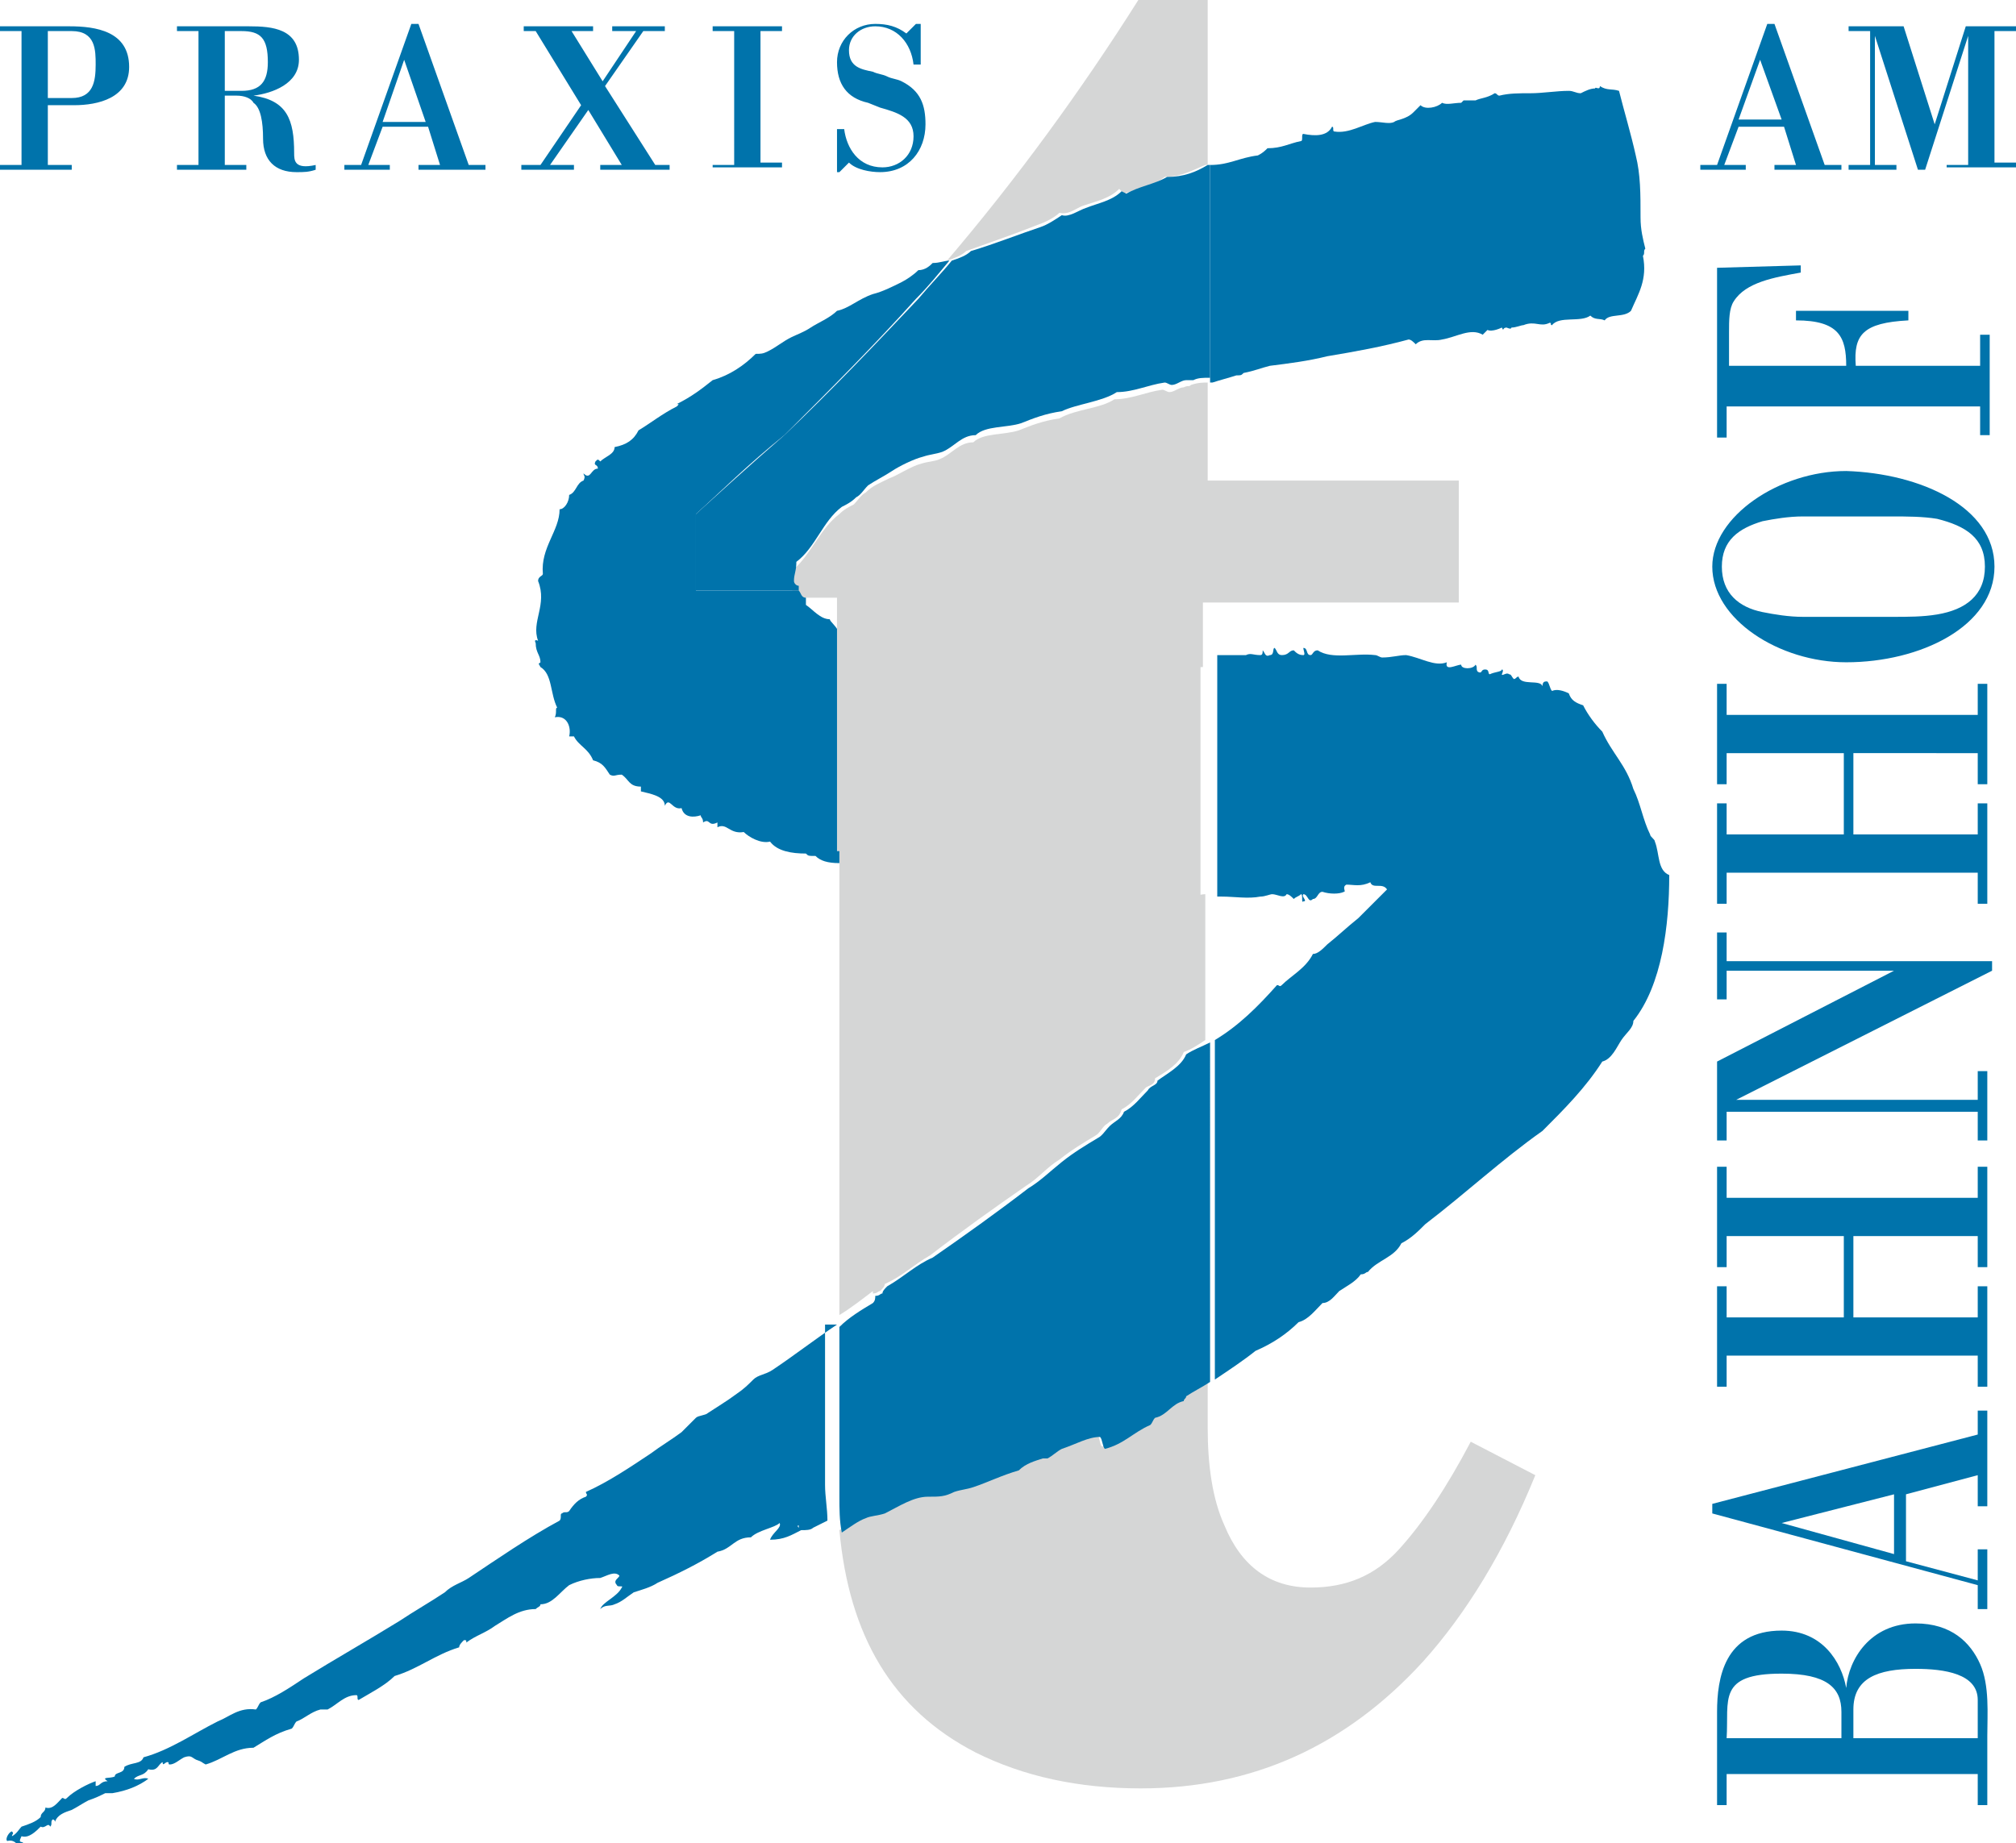 <?xml version="1.0" encoding="UTF-8"?>
<!-- Generator: Adobe Illustrator 26.5.1, SVG Export Plug-In . SVG Version: 6.00 Build 0)  -->
<svg xmlns="http://www.w3.org/2000/svg" xmlns:xlink="http://www.w3.org/1999/xlink" version="1.1" id="Ebene_1" x="0px" y="0px" viewBox="0 0 84.3 77.1" style="enable-background:new 0 0 84.3 77.1;" xml:space="preserve">
<style type="text/css">
	.st0{fill:#CED0CC;}
	.st1{fill:#D5D6D6;}
	.st2{fill:#0073AB;}
	.st3{fill-rule:evenodd;clip-rule:evenodd;fill:#0073AB;}
</style>
<g>
	<polyline class="st0" points="35,26.1 35,26.1 35,26.1  "></polyline>
	<path class="st1" d="M43.4,9.4c0.3-0.1,0.7-0.3,0.9-0.5c0.4,0.1,0.7-0.2,1-0.3c0.6-0.2,1.1-0.3,1.5-0.7C46.9,8,46.9,8,47,8.1   c0.5-0.2,1.2-0.3,1.7-0.7c0.7,0,1.2-0.3,1.7-0.5c0,0,0,0,0.1,0V0h-2.9c-2.4,3.8-5.1,7.5-8,10.9c0.3-0.1,0.6-0.2,0.8-0.4   C41.5,10.1,42.4,9.8,43.4,9.4"></path>
	<path class="st1" d="M49.5,16.2c-0.2,0-0.4,0.2-0.6,0.2c-0.1,0-0.2-0.1-0.3-0.1c-0.7,0.1-1.3,0.4-2,0.4c-0.6,0.4-1.6,0.4-2.3,0.8   c-0.7,0.1-1.2,0.3-1.7,0.5c-0.6,0.2-1.5,0.1-1.9,0.5c-0.6,0-0.9,0.5-1.4,0.7c-0.2,0.1-0.5,0.1-0.8,0.2c-0.4,0.1-1,0.5-1.3,0.6   c-0.4,0.2-0.7,0.3-1,0.6c-0.2,0.1-0.3,0.3-0.5,0.5c-0.2,0.1-0.4,0.2-0.6,0.4c-0.8,0.6-1.2,1.7-1.9,2.3c0,0.4-0.1,0.5-0.1,0.8   c0,0.1,0.1,0.2,0.2,0.2c0,0.1,0,0.1,0,0.2H35v1.3c0.1,0,0.2,0.1,0.3,0.2c0.2,0.1,0.7,0,0.8,0.2c0.1,0,0-0.1,0.1-0.1   c0.2,0.2,0.7,0,0.9,0.3c0.2-0.1,0.5,0.2,0.8,0c0.1,0,0.1,0.1,0.2,0.2c0.1,0,0.1-0.1,0.3-0.1c0.2,0,0.4,0.1,0.5,0.2   c0.5-0.3,1.1,0.2,1.6,0c0,0.1,0.1,0.1,0.1,0c0.1,0,0.1,0.1,0.2,0.2c0.5,0,1.2,0,2,0.1c0.4,0,0.7,0.2,1.1,0.2c0.1,0,0.2-0.1,0.3,0   c0.1,0,0.3,0.2,0.4,0.1c0.1-0.1,0-0.1,0.2,0c0.1,0,0.2,0.1,0.2,0.1c0.2,0,0.3-0.1,0.4-0.1c0,0.2,0.2,0.1,0.2,0.2   c0.4-0.2,1.1-0.1,1.5,0c0.6,0.1,1.5,0,2.2,0c0.3,0,0.7-0.1,1-0.1v-2.7h10.7v-5.1H50.5V16c-0.2,0-0.4,0-0.7,0.1   C49.7,16.2,49.7,16.1,49.5,16.2"></path>
	<path class="st1" d="M36.5,54.1c0.2,0,0.2-0.1,0.3-0.1c0.1-0.1,0.2-0.2,0.2-0.3c0.7-0.3,1.2-0.8,1.9-1.2c1.3-1,2.7-2,4-2.9   c0.5-0.3,0.9-0.8,1.4-1.1c0.5-0.4,1-0.7,1.5-1c0.2-0.1,0.3-0.4,0.5-0.5c0.2-0.2,0.5-0.2,0.6-0.6c0.4-0.2,0.7-0.6,1-0.9   c0.1-0.1,0.4-0.1,0.4-0.4c0.5-0.3,1-0.6,1.2-1.1c0.3-0.1,0.6-0.3,0.9-0.5v-6.1c-0.2,0-0.4,0.1-0.6,0c-0.1,0.1-0.3,0-0.3,0.2   c-0.2-0.3-0.5-0.2-1-0.2c-0.4,0-0.9-0.1-1.2-0.1c-0.1,0-0.2,0.1-0.3,0.1c0.1,0-0.3-0.1-0.3,0c-0.1-0.1-0.1-0.1-0.1-0.2   c-0.1,0-0.2,0-0.2,0.2c-0.3-0.1-0.6,0-0.7,0.1c-0.2-0.1-0.1-0.2-0.3-0.3c-0.1,0.1-0.3,0-0.4,0c0,0-0.1,0.1-0.1,0.1   c-0.1,0-0.3-0.1-0.4-0.2c-0.3-0.1-0.6-0.1-0.8-0.2c-0.1,0-0.3-0.1-0.4-0.1c-0.2,0-0.5,0.1-0.8,0.1c-0.5,0-1-0.3-1.5-0.2   c-0.1-0.1-0.5-0.2-0.5-0.1c-0.6-0.5-1.9,0-2.4-0.5c-0.1,0-0.1,0.1-0.2,0.1c-0.1,0-0.2-0.1-0.2-0.2c-0.1,0-0.1,0.1-0.2,0.1   c-0.6-0.2-1.2-0.1-1.7-0.5h-0.2c-0.1-0.1-0.2-0.1-0.3-0.2c-0.1,0-0.1,0-0.2,0v19.6c0.5-0.3,1-0.7,1.4-1   C36.5,54.3,36.5,54.2,36.5,54.1"></path>
	<path class="st1" d="M49.4,58.5c-0.5,0.1-0.7,0.6-1.2,0.7c-0.1,0-0.1,0.2-0.2,0.3c-0.7,0.2-1.1,0.8-1.9,1c-0.1,0-0.1-0.3-0.2-0.5   c-0.5-0.1-1,0.3-1.6,0.5c-0.2,0.1-0.4,0.3-0.6,0.4c0,0-0.1,0-0.2,0c-0.3,0.1-0.8,0.2-1,0.5c-0.6,0.1-1.2,0.5-1.9,0.7   c-0.2,0.1-0.5,0.1-0.8,0.2c-0.4,0.1-0.6,0.1-1.1,0.2c-0.6,0-1.2,0.4-1.8,0.7c-0.3,0.1-0.6,0.1-0.8,0.2c-0.4,0.1-0.7,0.4-1,0.6   c0.4,4.4,2.2,7.5,5.7,9.3c2,1,4.3,1.5,6.9,1.5c4.7,0,8.6-1.8,11.8-5.3c1.8-2,3.4-4.6,4.7-7.8l-2.7-1.4c-1,1.9-2,3.4-3,4.5   c-1,1.1-2.2,1.6-3.7,1.6c-1.7,0-2.9-0.9-3.6-2.6c-0.5-1.1-0.7-2.5-0.7-4.1v-1.9c-0.3,0.2-0.7,0.4-1,0.6   C49.5,58.4,49.4,58.5,49.4,58.5"></path>
	<path class="st2" d="M50.7,16c0.3-0.1,0.7-0.2,1-0.3c0.2,0,0.2,0,0.3-0.1c0.5-0.1,0.7-0.2,1.1-0.3c0.8-0.1,1.6-0.2,2.4-0.4   c1.2-0.2,2.3-0.4,3.4-0.7c0.1,0,0.2,0.1,0.3,0.2c0.3-0.3,0.7-0.1,1.1-0.2c0.6-0.1,1.2-0.5,1.7-0.2c0.1-0.1,0.1-0.1,0.2-0.2   c0.2,0.1,0.6-0.1,0.6-0.1c0.1,0.2,0,0,0.2,0c0,0,0.2,0.1,0.2,0c0.2,0,0.4-0.1,0.5-0.1c0.5-0.2,0.7,0.1,1.1-0.1c0.1,0,0,0.1,0.1,0.1   c0.3-0.4,1.2-0.1,1.6-0.4c0.2,0.2,0.4,0.1,0.6,0.2c0.2-0.3,0.8-0.1,1.1-0.4c0.3-0.7,0.7-1.3,0.5-2.3c0.1-0.1,0-0.2,0.1-0.3   c-0.1-0.4-0.2-0.8-0.2-1.3c0-1,0-1.8-0.2-2.6c-0.2-0.9-0.5-1.9-0.7-2.7c-0.3-0.1-0.5,0-0.8-0.2c0,0.2-0.2,0-0.2,0.1   c-0.2,0-0.4,0.1-0.6,0.2c-0.2,0-0.3-0.1-0.5-0.1c-0.5,0-1.1,0.1-1.6,0.1c-0.5,0-0.9,0-1.3,0.1c-0.1,0-0.1-0.1-0.2-0.1   c-0.3,0.2-0.6,0.2-0.8,0.3c-0.2,0-0.4,0-0.5,0c0,0-0.1,0.1-0.1,0.1c-0.3,0-0.6,0.1-0.8,0c-0.2,0.2-0.7,0.3-0.9,0.1   c-0.1,0.1-0.2,0.2-0.3,0.3C58.8,5,58.4,5,58.3,5.1c-0.2,0.1-0.5,0-0.8,0c-0.5,0.1-1.1,0.5-1.7,0.4c-0.1,0,0-0.2-0.1-0.2   c-0.2,0.4-0.7,0.4-1.2,0.3c-0.1,0,0,0.3-0.1,0.3c-0.5,0.1-0.8,0.3-1.4,0.3c-0.1,0.1-0.2,0.2-0.4,0.3c-0.8,0.1-1.2,0.4-2,0.4V16   C50.6,16,50.7,16,50.7,16"></path>
	<path d="M35,26.1L35,26.1C35,26.1,35,26.1,35,26.1C35,26.1,35,26.1,35,26.1"></path>
	<path class="st2" d="M33.4,63.9c0,0-0.1-0.1,0-0.1C33.4,63.6,33.4,63.9,33.4,63.9 M35,55.4c-0.9,0.6-1.8,1.3-2.7,1.9   c-0.3,0.2-0.6,0.2-0.8,0.4c-0.2,0.2-0.4,0.4-0.7,0.6c-0.4,0.3-0.9,0.6-1.2,0.8c-0.1,0.1-0.4,0.1-0.5,0.2c-0.2,0.2-0.4,0.4-0.6,0.6   c-0.4,0.3-0.9,0.6-1.3,0.9c-0.9,0.6-1.8,1.2-2.7,1.6c0,0.1,0.1,0.1,0,0.2c-0.3,0.1-0.5,0.3-0.7,0.6c-0.1,0.1-0.2,0-0.3,0.1   c-0.1,0,0,0.2-0.1,0.3c-1.3,0.7-2.6,1.6-3.8,2.4c-0.3,0.2-0.7,0.3-1,0.6c-0.6,0.4-1.3,0.8-1.9,1.2c-1.3,0.8-2.7,1.6-4,2.4   c-0.6,0.4-1.2,0.8-1.8,1c-0.1,0.1-0.1,0.2-0.2,0.3C10,71.4,9.6,71.8,9.1,72c-1,0.5-2,1.2-3.1,1.5c-0.1,0.3-0.5,0.2-0.8,0.4   c0,0.3-0.4,0.2-0.4,0.4c-0.2,0.1-0.6,0-0.3,0.2c-0.3,0-0.3,0.2-0.5,0.2c0-0.1,0-0.1,0-0.2c-0.3,0.1-0.9,0.4-1.2,0.7   c-0.1,0.1-0.1,0-0.2,0c-0.2,0.2-0.4,0.5-0.7,0.4c0,0.2-0.2,0.2-0.2,0.4c-0.2,0.2-0.5,0.3-0.8,0.4c-0.1,0.1-0.2,0.3-0.4,0.4   c0-0.1,0.1-0.1,0-0.2c-0.1,0-0.3,0.3-0.2,0.4c0.4-0.1,0.4,0.3,0.7,0.2c0-0.3-0.3,0-0.1-0.4c0.3,0.1,0.6-0.2,0.8-0.4   c0.2,0.1,0.3-0.2,0.4,0c0.1-0.1,0-0.2,0.1-0.3c0.1,0,0.1,0.1,0.1,0.1c0.1-0.3,0.4-0.4,0.7-0.5c0.2-0.1,0.5-0.3,0.7-0.4   C4,75.2,4.2,75.1,4.4,75c0.1,0,0.2,0,0.3,0c0.6-0.1,1.1-0.3,1.5-0.6c-0.2-0.1-0.4,0.1-0.6,0C5.8,74.2,6,74.3,6.2,74   c0.4,0.1,0.4-0.2,0.6-0.3c0,0.2,0.1,0,0.2,0s0,0.1,0.1,0.1c0.2,0,0.4-0.2,0.6-0.3c0.3-0.1,0.3,0,0.5,0.1c0.3,0.1,0.2,0.1,0.4,0.2   c0.7-0.2,1.2-0.7,2-0.7c0.5-0.3,0.9-0.6,1.6-0.8c0.1-0.1,0.1-0.2,0.2-0.3c0.3-0.1,0.6-0.4,1-0.5c0.1,0,0.2,0,0.3,0   c0.4-0.2,0.7-0.6,1.2-0.6c0.1,0,0,0.2,0.1,0.2c0.5-0.3,1.1-0.6,1.5-1c1-0.3,1.7-0.9,2.7-1.2c0-0.1,0.1-0.2,0.2-0.3   c0.1,0,0.1,0,0.1,0.1c0.4-0.3,0.8-0.4,1.2-0.7c0.5-0.3,1-0.7,1.7-0.7c0.1-0.1,0.2-0.1,0.2-0.2c0.5,0,0.8-0.5,1.2-0.8   c0.4-0.2,0.9-0.3,1.3-0.3c0.3-0.1,0.6-0.3,0.8-0.1c0,0.1-0.3,0.2-0.1,0.4c0,0.1,0.3,0,0.2,0.1c-0.2,0.4-0.8,0.6-0.9,0.9   c0.2-0.2,0.4-0.1,0.6-0.2c0.3-0.1,0.5-0.3,0.8-0.5c0.3-0.1,0.7-0.2,1-0.4c0.9-0.4,1.7-0.8,2.5-1.3c0.6-0.1,0.7-0.6,1.4-0.6   c0.3-0.3,1-0.4,1.2-0.6c0.1,0.2-0.3,0.4-0.4,0.7c0.6,0,0.9-0.2,1.3-0.4c0.2,0,0.4,0,0.5-0.1c0.2-0.1,0.4-0.2,0.6-0.3   c0-0.5-0.1-1-0.1-1.5V55.4z"></path>
	<path class="st2" d="M34.7,25.9c-0.4,0-0.7-0.4-1-0.6c0-0.2,0-0.1,0-0.3c-0.2,0-0.2-0.2-0.3-0.3h-4.3v-3.2c1-0.9,2.2-2.1,3.7-3.3   c1.9-1.9,3.8-3.8,5.5-5.7c0.5-0.5,0.9-1,1.4-1.6C39.5,10.9,39.3,11,39,11c-0.1,0.1-0.3,0.3-0.6,0.3c-0.2,0.2-0.5,0.4-0.7,0.5   c-0.4,0.2-0.8,0.4-1.2,0.5c-0.6,0.2-1,0.6-1.5,0.7c-0.3,0.3-0.8,0.5-1.1,0.7c-0.3,0.2-0.6,0.3-0.8,0.4c-0.4,0.2-0.6,0.4-1,0.6   c-0.2,0.1-0.3,0.1-0.5,0.1c-0.5,0.5-1.1,0.9-1.8,1.1c-0.5,0.4-0.9,0.7-1.5,1c0.1,0,0.1,0,0,0.1c-0.6,0.3-1.1,0.7-1.6,1   c-0.2,0.4-0.5,0.6-1,0.7c0,0.3-0.4,0.4-0.6,0.6c-0.1-0.1-0.1-0.1-0.2,0c-0.1,0.2,0.1,0.1,0.1,0.3c-0.3,0-0.3,0.5-0.6,0.2   c0,0.1,0.1,0.1,0,0.3c-0.3,0.1-0.3,0.5-0.6,0.6c0,0.3-0.2,0.6-0.4,0.6c0,0.9-0.8,1.6-0.7,2.7c0,0.1-0.2,0.1-0.2,0.3   c0.4,1-0.3,1.7,0,2.5c0,0-0.2-0.1-0.1,0.1c0,0.4,0.2,0.5,0.2,0.8c-0.1,0.1-0.1,0,0,0.2c0.5,0.3,0.4,1.1,0.7,1.7   c-0.1,0,0,0.2-0.1,0.4c0.5-0.1,0.7,0.4,0.6,0.8c0.1,0,0.2,0,0.2,0c0.2,0.4,0.6,0.5,0.8,1c0.4,0.1,0.5,0.3,0.7,0.6   c0.2,0.1,0.2,0,0.5,0c0.3,0.2,0.3,0.5,0.8,0.5v0.2c0.4,0.1,1,0.2,1,0.6c0.2-0.4,0.3,0.2,0.7,0.1c0.1,0.4,0.5,0.4,0.8,0.3   c0,0.1,0.1,0.1,0.1,0.3c0.3-0.2,0.2,0.2,0.6,0v0.2c0.4-0.2,0.5,0.3,1.1,0.2c0.2,0.2,0.7,0.5,1.1,0.4c0.3,0.4,0.9,0.5,1.5,0.5   c0.1,0.1,0.1,0.1,0.4,0.1c0.2,0.2,0.5,0.3,1,0.3v-9.6C35,26.2,34.7,26,34.7,25.9"></path>
	<path class="st2" d="M69.2,35.2c0-0.1-0.2-0.2-0.2-0.3c-0.3-0.6-0.4-1.3-0.7-1.9C68,32,67.4,31.5,67,30.6c-0.3-0.3-0.6-0.7-0.8-1.1   c-0.3-0.1-0.5-0.2-0.6-0.5c-0.2-0.1-0.5-0.2-0.7-0.1c-0.1-0.1-0.1-0.3-0.2-0.4c-0.1,0-0.2,0-0.2,0.2c-0.1-0.3-0.9,0-1-0.4   c-0.1,0-0.1,0.1-0.2,0.1c-0.1-0.1-0.1-0.2-0.2-0.2c-0.1-0.1-0.3,0.1-0.3,0c0,0,0.1-0.2,0-0.2c0,0.1-0.3,0.1-0.5,0.2   c-0.1,0,0-0.2-0.2-0.2c-0.2,0-0.1,0.2-0.3,0.1c-0.1-0.1,0-0.2-0.1-0.3c-0.1,0.2-0.6,0.2-0.6,0c-0.2,0-0.7,0.3-0.6-0.1   c-0.5,0.2-1.1-0.2-1.7-0.3c-0.3,0-0.6,0.1-1,0.1c-0.1,0-0.2-0.1-0.3-0.1c-0.8-0.1-1.8,0.2-2.4-0.2c-0.2,0-0.2,0.2-0.3,0.2   c-0.2,0-0.1-0.3-0.3-0.3c0,0.1,0.1,0.3,0,0.3c-0.2,0-0.3-0.1-0.4-0.2c-0.2,0-0.2,0.2-0.5,0.2c-0.2,0-0.2-0.2-0.3-0.3   c-0.1,0,0,0.3-0.2,0.3c-0.2,0.1-0.2-0.1-0.3-0.2c0,0.1,0,0.2-0.1,0.2c-0.3,0-0.4-0.1-0.6,0c-0.4,0-0.8,0-1.2,0v10.1   c0.1,0,0.2,0,0.2,0c0.5,0,1.1,0.1,1.6,0c0.2,0,0.4-0.1,0.5-0.1c0.2,0,0.5,0.2,0.6,0c0.1,0,0.2,0.1,0.3,0.2c0.1-0.1,0.2-0.1,0.3-0.2   c0.1,0,0,0.4,0.1,0.3c0.2,0-0.1-0.2,0-0.3c0.2,0,0.2,0.4,0.4,0.2c0.2,0,0.2-0.3,0.4-0.3c0.3,0.1,0.7,0.1,0.9,0   c0.1,0-0.1-0.2,0.1-0.3c0.3,0,0.6,0.1,1-0.1c0.1,0.3,0.5,0,0.7,0.3c-0.4,0.4-0.8,0.8-1.2,1.2c-0.5,0.4-0.8,0.7-1.3,1.1   c-0.2,0.2-0.4,0.4-0.6,0.4c-0.3,0.6-0.9,0.9-1.3,1.3c-0.1,0.1-0.1,0-0.2,0c-0.8,0.9-1.6,1.7-2.6,2.3v14.2c0.6-0.4,1.2-0.8,1.7-1.2   c0.7-0.3,1.3-0.7,1.8-1.2c0.4-0.1,0.7-0.5,1-0.8c0.3,0,0.5-0.3,0.7-0.5c0.3-0.2,0.7-0.4,0.9-0.7c0.2,0,0.2-0.1,0.3-0.1   c0.4-0.5,1.1-0.6,1.4-1.2c0.4-0.2,0.7-0.5,1-0.8c1.7-1.3,3.2-2.7,4.9-3.9c0.9-0.9,1.8-1.8,2.5-2.9c0.4-0.1,0.6-0.6,0.8-0.9   c0.2-0.3,0.5-0.5,0.5-0.8c1.2-1.5,1.5-4,1.5-6.1C69.3,36.4,69.4,35.7,69.2,35.2"></path>
	<path class="st2" d="M49.6,44.1c-0.2,0.5-0.8,0.8-1.2,1.1c0,0.2-0.3,0.2-0.4,0.4c-0.3,0.3-0.6,0.7-1,0.9c-0.1,0.3-0.4,0.4-0.6,0.6   c-0.2,0.2-0.3,0.4-0.5,0.5c-0.5,0.3-1,0.6-1.5,1c-0.5,0.4-0.9,0.8-1.4,1.1c-1.3,1-2.7,2-4,2.9c-0.7,0.3-1.2,0.8-1.9,1.2   c-0.1,0.1-0.2,0.2-0.2,0.3c-0.1,0-0.1,0.1-0.3,0.1c0,0.1,0,0.2-0.1,0.3c-0.5,0.3-1,0.6-1.4,1v7.1c0,0.5,0,1,0.1,1.5   c0.3-0.2,0.7-0.5,1-0.6c0.2-0.1,0.5-0.1,0.8-0.2c0.6-0.3,1.2-0.7,1.8-0.7c0.5,0,0.7,0,1.1-0.2c0.3-0.1,0.5-0.1,0.8-0.2   c0.6-0.2,1.2-0.5,1.9-0.7c0.3-0.3,0.7-0.4,1-0.5c0.1,0,0.2,0,0.2,0c0.2-0.1,0.4-0.3,0.6-0.4c0.6-0.2,1.1-0.5,1.6-0.5   c0.1,0.1,0.1,0.4,0.2,0.5c0.8-0.2,1.2-0.7,1.9-1c0.1-0.1,0.1-0.2,0.2-0.3c0.5-0.1,0.7-0.6,1.2-0.7c0-0.1,0.1-0.1,0.1-0.2   c0.3-0.2,0.7-0.4,1-0.6V43.6C50.2,43.8,49.9,43.9,49.6,44.1"></path>
	<path class="st2" d="M32.8,18.2c-1.5,1.3-2.7,2.4-3.7,3.3v3.2h4.3c0-0.1,0-0.1,0-0.2c-0.1,0-0.2-0.1-0.2-0.2c0-0.3,0.1-0.4,0.1-0.8   c0.8-0.6,1.1-1.7,1.9-2.3c0.2-0.1,0.4-0.2,0.6-0.4c0.2-0.1,0.3-0.3,0.5-0.5c0.3-0.2,0.7-0.4,1-0.6c0.3-0.2,0.9-0.5,1.3-0.6   c0.3-0.1,0.5-0.1,0.8-0.2c0.5-0.2,0.8-0.7,1.4-0.7c0.4-0.4,1.3-0.3,1.9-0.5c0.5-0.2,1-0.4,1.7-0.5c0.6-0.3,1.7-0.4,2.3-0.8   c0.7,0,1.3-0.3,2-0.4c0.1,0,0.2,0.1,0.3,0.1c0.2,0,0.4-0.2,0.6-0.2c0.2,0,0.1,0,0.3,0c0.2-0.1,0.4-0.1,0.7-0.1V6.9c0,0,0,0-0.1,0   c-0.5,0.3-1,0.5-1.7,0.5c-0.5,0.3-1.2,0.4-1.7,0.7C46.9,8,46.9,8,46.9,8c-0.4,0.4-1,0.5-1.5,0.7c-0.3,0.1-0.7,0.4-1,0.3   c-0.3,0.2-0.6,0.4-0.9,0.5c-0.9,0.3-1.9,0.7-2.9,1c-0.2,0.2-0.5,0.3-0.8,0.4c-0.4,0.5-0.9,1-1.4,1.6C36.6,14.4,34.8,16.3,32.8,18.2   "></path>
	<path class="st1" d="M35.5,36h0.2c0.4,0.3,1.1,0.2,1.7,0.5c0.1,0,0.1-0.1,0.2-0.1c0.1,0,0.1,0.1,0.2,0.2c0.1,0,0.1-0.1,0.2-0.1   c0.5,0.5,1.8,0,2.4,0.5c0-0.2,0.4-0.1,0.5,0c0.5-0.1,1,0.1,1.5,0.2c0.3,0,0.6-0.1,0.8-0.1c0.1,0,0.3,0,0.4,0.1   c0.3,0,0.5,0.1,0.8,0.2c0.2,0,0.4,0.1,0.4,0.2c0,0,0-0.1,0-0.1c0.1,0,0.3,0.1,0.4,0c0.2,0.1,0.2,0.2,0.3,0.3   c0.1-0.1,0.4-0.2,0.7-0.1c0-0.1,0.1-0.2,0.2-0.2c0,0.1,0.1,0.1,0.1,0.2c0-0.1,0.4,0,0.3,0c0.1,0,0.2-0.1,0.3-0.1   c0.3,0,0.7,0.1,1.2,0.1c0.5,0,0.8-0.1,1,0.2c0-0.2,0.3-0.1,0.3-0.2c0.2,0.1,0.4,0.1,0.6,0V27.4c-0.4,0-0.7,0.1-1,0.1   c-0.7,0-1.6,0.1-2.2,0c-0.4-0.1-1.1-0.2-1.5,0c-0.1,0-0.3,0-0.2-0.2c-0.2,0-0.3,0.1-0.4,0.1c0,0-0.1-0.1-0.2-0.1   c-0.3-0.1-0.1-0.1-0.2,0c-0.2,0.1-0.3-0.1-0.4-0.1c-0.1,0-0.2,0.1-0.3,0c-0.3,0-0.7-0.2-1.1-0.2c-0.8-0.1-1.4-0.1-2-0.1   c-0.1,0-0.2-0.1-0.2-0.2c0,0.1-0.1,0.1,0,0c-0.4,0.2-1.1-0.2-1.6,0.1c-0.1-0.1-0.3-0.2-0.5-0.2c-0.2,0-0.2,0.1-0.3,0.1   c-0.1,0-0.1-0.1-0.2-0.2c-0.3,0.2-0.6-0.1-0.8,0c-0.2-0.2-0.7-0.1-0.9-0.3c-0.1,0,0,0.1-0.1,0.1c-0.1-0.2-0.5-0.1-0.8-0.2   c-0.2-0.1-0.2-0.2-0.3-0.2v0.1c0,0,0,0,0,0v9.6c0.1,0,0.1,0,0.2,0C35.3,35.8,35.4,35.9,35.5,36"></path>
	<path class="st3" d="M72.2,72.7H77v-1.1c0-1-0.6-1.6-2.5-1.6C71.8,70,72.3,71.1,72.2,72.7 M83.1,72.6v2.9h-0.4v-1.3H72.2v1.3h-0.4   v-3.9c0-1.4,0.3-3.4,2.7-3.4c1.7,0,2.5,1.3,2.7,2.4h0c0.1-1.2,1-2.7,2.9-2.7c1.5,0,2.3,0.8,2.7,1.7C83.2,70.5,83.1,71.7,83.1,72.6    M77.5,72.7h5.2v-1.6c0-1.1-1.4-1.3-2.6-1.3c-1.6,0-2.6,0.4-2.6,1.7V72.7z M74.5,63.7l4.7,1.3v-2.5L74.5,63.7z M83.1,64.6v2.7h-0.4   v-1l-11.1-3v-0.4l11.1-2.9v-1h0.4v4h-0.4v-1.3l-3,0.8v2.8l3,0.8v-1.3H83.1z M77.5,51.7v3.4h5.2v-1.3h0.4V58h-0.4v-1.3H72.2V58h-0.4   v-4.2h0.4v1.3h4.9v-3.4h-4.9V53h-0.4v-4.2h0.4v1.3h10.5v-1.3h0.4V53h-0.4v-1.3H77.5z M72.2,40.2h11.1v0.4L72.6,46h10.1v-1.2h0.4   v2.9h-0.4v-1.2H72.2v1.2h-0.4v-3.3l7.4-3.8h-7v1.2h-0.4V39h0.4V40.2z M77.5,31.5v3.4h5.2v-1.3h0.4v4.2h-0.4v-1.3H72.2v1.3h-0.4   v-4.2h0.4v1.3h4.9v-3.4h-4.9v1.3h-0.4v-4.2h0.4v1.3h10.5v-1.3h0.4v4.2h-0.4v-1.3H77.5z M83.4,23.7c0,2.5-3.1,4-6.2,4   c-2.8,0-5.6-1.8-5.6-4c0-2.1,2.8-4,5.6-4C80.3,19.8,83.4,21.2,83.4,23.7 M79.1,21.6h-3.7c-0.6,0-1.2,0.1-1.7,0.2   c-1,0.3-1.7,0.8-1.7,1.9c0,1.1,0.7,1.7,1.7,1.9c0.5,0.1,1.1,0.2,1.7,0.2h3.7c0.7,0,1.3,0,1.9-0.1c1.2-0.2,2-0.8,2-2   c0-1.2-0.8-1.7-2-2C80.4,21.6,79.7,21.6,79.1,21.6 M82.7,17H72.2v1.3h-0.4v-7.1l3.5-0.1v0.3c-1.1,0.2-2.3,0.4-2.8,1.2   c-0.2,0.3-0.2,0.8-0.2,1.3v1.4h4.9c0-1.2-0.3-1.9-2.1-1.9V13h4.7v0.4c-1.9,0.1-2.3,0.6-2.2,1.9h5.2v-1.3h0.4v4.2h-0.4V17z"></path>
	<path class="st3" d="M73.6,2.5l-0.9,2.5h1.8L73.6,2.5z M73,7.1h-1.9V6.9h0.7L73.9,1h0.3l2.1,5.9H77v0.2h-2.8V6.9h0.9l-0.5-1.6h-1.9   l-0.6,1.6H73V7.1z M83.4,1.3v5.5h0.9v0.2h-2.9V6.9h0.9V1.5h0l-1.8,5.6h-0.3l-1.8-5.6h0v5.4h0.9v0.2h-2V6.9h0.9V1.3h-0.9V1.1h2.3   l1.3,4.1l1.3-4.1h2.3v0.2H83.4z"></path>
	<path class="st3" d="M0,1.3V1.1h2.9c1.1,0,2.5,0.2,2.5,1.7c0,1.3-1.3,1.6-2.3,1.6H2v2.5h1v0.2H0V6.9h0.9V1.3H0z M2,4.1h1   c0.9,0,1-0.7,1-1.4c0-0.6,0-1.4-1-1.4H2V4.1z M9.4,1.3v2.5h0.7c0.8,0,1.1-0.4,1.1-1.2c0-1-0.3-1.3-1.1-1.3H9.4z M9.4,4v2.9h0.9v0.2   H7.4V6.9h0.9V1.3H7.4V1.1h3c1,0,2.1,0.1,2.1,1.4c0,1-1.1,1.4-1.9,1.5v0c1.4,0.2,1.7,1,1.7,2.4c0,0.3,0,0.7,0.9,0.5v0.2   c-0.3,0.1-0.5,0.1-0.8,0.1c-0.9,0-1.4-0.5-1.4-1.4c0-0.7-0.1-1.3-0.4-1.5C10.5,4.1,10.2,4,9.9,4H9.4z M16.9,2.5L16,5.1h1.8   L16.9,2.5z M16.3,7.1h-1.9V6.9h0.7L17.2,1h0.3l2.1,5.9h0.7v0.2h-2.8V6.9h0.9l-0.5-1.6h-1.9l-0.6,1.6h0.9V7.1z M21.9,1.3V1.1h2.9   v0.2h-0.9l1.3,2.1l1.4-2.1h-1V1.1h2.2v0.2h-0.9l-1.6,2.3l2.1,3.3H28v0.2h-2.9V6.9H26l-1.4-2.3L23,6.9H24v0.2h-2.2V6.9h0.8l1.7-2.5   l-1.9-3.1H21.9z M31.8,1.3v5.5h0.9v0.2h-2.9V6.9h0.9V1.3h-0.9V1.1h2.9v0.2H31.8z M35.5,6.8l-0.4,0.4H35V5.4h0.3   C35.4,6.2,35.9,7,36.9,7c0.7,0,1.3-0.5,1.3-1.3c0-0.8-0.7-1-1.4-1.2l-0.5-0.2C35.4,4.1,35,3.5,35,2.6C35,1.7,35.7,1,36.6,1   c0.5,0,0.9,0.1,1.3,0.4L38.3,1h0.2v1.7h-0.3c-0.1-0.9-0.7-1.6-1.6-1.6c-0.6,0-1.1,0.4-1.1,1c0,0.7,0.5,0.8,1,0.9   c0.2,0.1,0.4,0.1,0.6,0.2c0.2,0.1,0.4,0.1,0.6,0.2c0.8,0.4,1,1,1,1.8c0,1.1-0.7,2-1.9,2C36.4,7.2,35.8,7.1,35.5,6.8"></path>
</g>
</svg>
